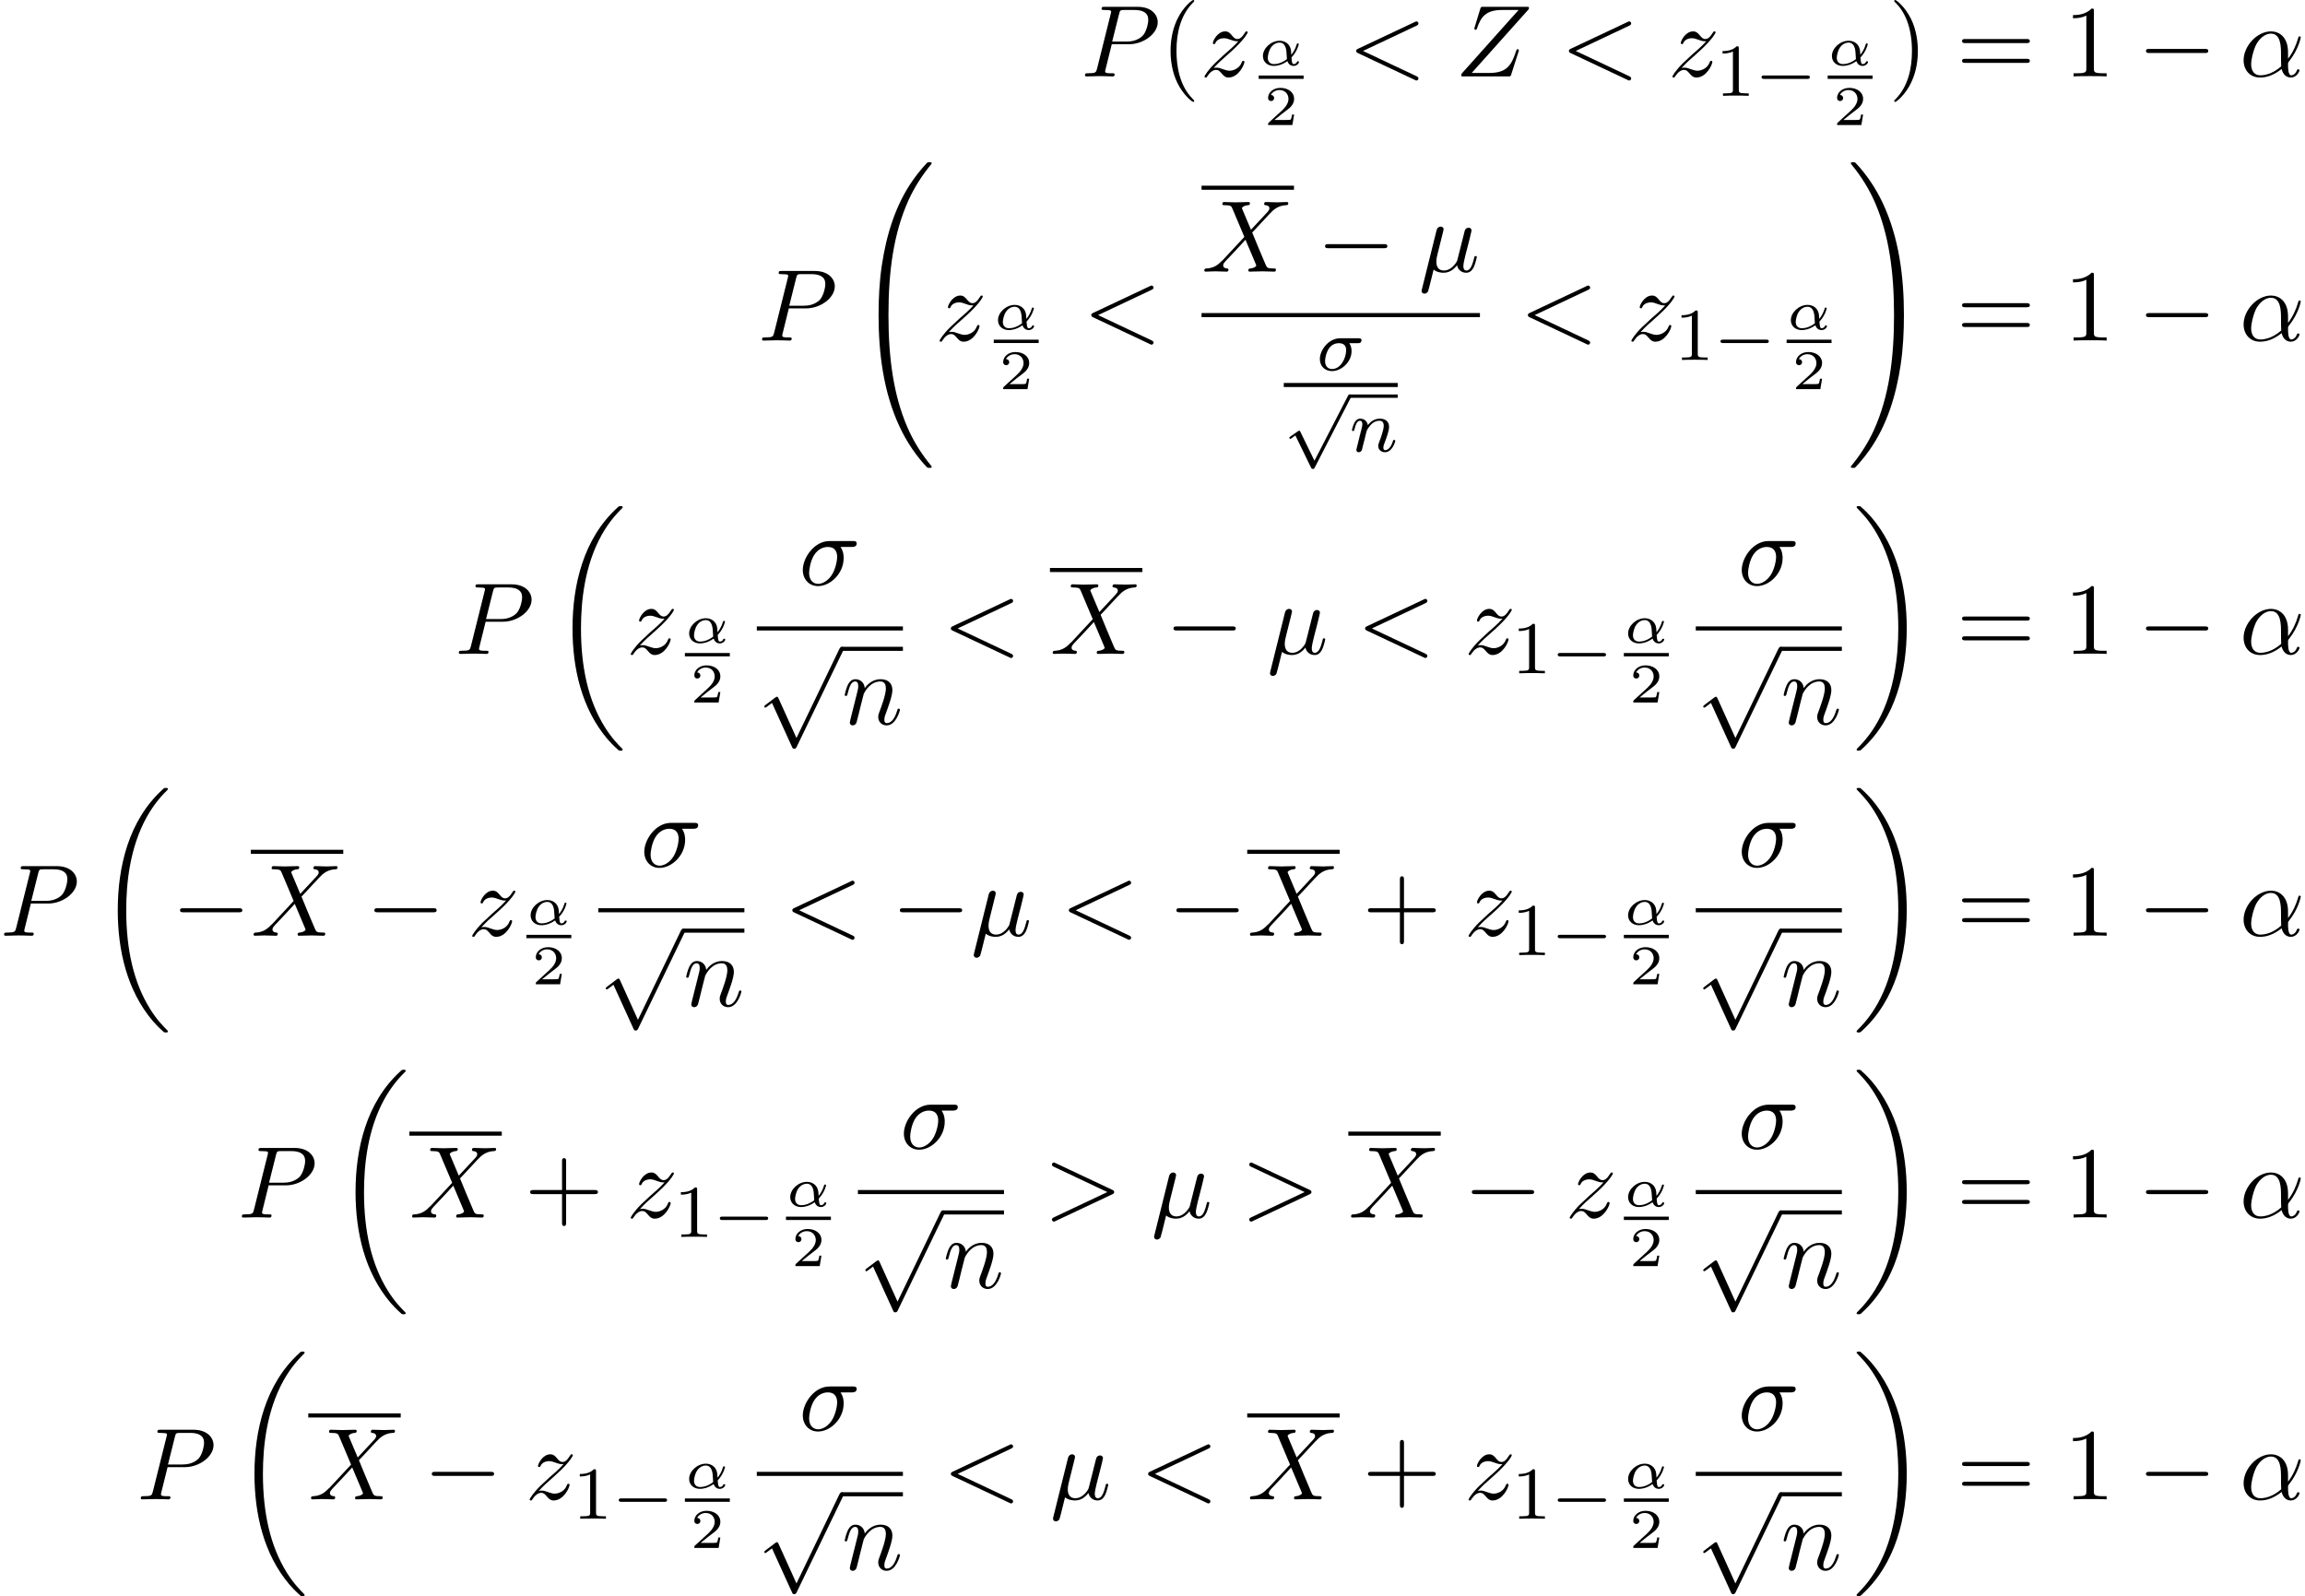 <?xml version='1.0' encoding='UTF-8'?>
<!-- This file was generated by dvisvgm 2.13.3 -->
<svg version='1.1' xmlns='http://www.w3.org/2000/svg' xmlns:xlink='http://www.w3.org/1999/xlink' width='246.746pt' height='170.866pt' viewBox='109.753 85.069 246.746 170.866'>
<defs>
<path id='g0-18' d='M7.636 25.625C7.636 25.582 7.615 25.56 7.593 25.527C7.189 25.124 6.458 24.393 5.727 23.215C3.971 20.4 3.175 16.855 3.175 12.655C3.175 9.72 3.567 5.935 5.367 2.684C6.229 1.135 7.124 .24 7.604-.24C7.636-.273 7.636-.295 7.636-.327C7.636-.436 7.56-.436 7.407-.436S7.233-.436 7.069-.273C3.415 3.055 2.269 8.051 2.269 12.644C2.269 16.931 3.251 21.251 6.022 24.513C6.24 24.764 6.655 25.211 7.102 25.604C7.233 25.735 7.255 25.735 7.407 25.735S7.636 25.735 7.636 25.625Z'/>
<path id='g0-19' d='M5.749 12.655C5.749 8.367 4.767 4.047 1.996 .785C1.778 .535 1.364 .087 .916-.305C.785-.436 .764-.436 .611-.436C.48-.436 .382-.436 .382-.327C.382-.284 .425-.24 .447-.218C.829 .175 1.56 .905 2.291 2.084C4.047 4.898 4.844 8.444 4.844 12.644C4.844 15.578 4.451 19.364 2.651 22.615C1.789 24.164 .884 25.069 .425 25.527C.404 25.56 .382 25.593 .382 25.625C.382 25.735 .48 25.735 .611 25.735C.764 25.735 .785 25.735 .949 25.571C4.604 22.244 5.749 17.247 5.749 12.655Z'/>
<path id='g0-32' d='M8.258 32.171C8.258 32.138 8.258 32.116 8.193 32.04C7.145 30.775 6.273 29.378 5.629 27.862C4.2 24.524 3.633 20.618 3.633 15.927C3.633 11.28 4.167 7.2 5.782 3.622C6.415 2.236 7.244 .949 8.215-.229C8.236-.262 8.258-.284 8.258-.327C8.258-.436 8.182-.436 8.018-.436S7.833-.436 7.811-.415C7.8-.404 7.124 .251 6.273 1.451C4.375 4.135 3.415 7.342 2.924 10.593C2.662 12.349 2.575 14.138 2.575 15.916C2.575 19.996 3.087 24.164 4.833 27.895C5.607 29.553 6.644 31.047 7.724 32.182C7.822 32.269 7.833 32.28 8.018 32.28C8.182 32.28 8.258 32.28 8.258 32.171Z'/>
<path id='g0-33' d='M6.055 15.927C6.055 11.847 5.542 7.68 3.796 3.949C3.022 2.291 1.985 .796 .905-.338C.807-.425 .796-.436 .611-.436C.458-.436 .371-.436 .371-.327C.371-.284 .415-.229 .436-.196C1.484 1.069 2.356 2.465 3 3.982C4.429 7.32 4.996 11.225 4.996 15.916C4.996 20.564 4.462 24.644 2.847 28.222C2.215 29.607 1.385 30.895 .415 32.073C.404 32.095 .371 32.138 .371 32.171C.371 32.28 .458 32.28 .611 32.28C.775 32.28 .796 32.28 .818 32.258C.829 32.247 1.505 31.593 2.356 30.393C4.255 27.709 5.215 24.502 5.705 21.251C5.967 19.495 6.055 17.705 6.055 15.927Z'/>
<path id='g4-27' d='M4.376-2.909C4.519-2.909 4.575-2.909 4.67-2.973C4.758-3.045 4.79-3.156 4.79-3.212C4.79-3.435 4.591-3.435 4.455-3.435H2.495C1.267-3.435 .327-2.176 .327-1.211C.327-.43 .885 .08 1.626 .08C2.63 .08 3.722-.885 3.722-2.072C3.722-2.503 3.571-2.758 3.483-2.909H4.376ZM1.634-.143C1.235-.143 .885-.406 .885-.988C.885-1.323 1.084-2.909 2.367-2.909C3.14-2.909 3.14-2.319 3.14-2.152C3.14-1.331 2.574-.143 1.634-.143Z'/>
<path id='g4-110' d='M1.594-1.307C1.618-1.427 1.698-1.73 1.722-1.849C1.833-2.279 1.833-2.287 2.016-2.55C2.279-2.941 2.654-3.292 3.188-3.292C3.475-3.292 3.642-3.124 3.642-2.75C3.642-2.311 3.308-1.403 3.156-1.012C3.053-.749 3.053-.701 3.053-.598C3.053-.143 3.427 .08 3.77 .08C4.551 .08 4.878-1.036 4.878-1.14C4.878-1.219 4.814-1.243 4.758-1.243C4.663-1.243 4.647-1.188 4.623-1.108C4.431-.454 4.097-.143 3.794-.143C3.666-.143 3.602-.223 3.602-.406S3.666-.765 3.746-.964C3.866-1.267 4.216-2.184 4.216-2.63C4.216-3.228 3.802-3.515 3.228-3.515C2.582-3.515 2.168-3.124 1.937-2.821C1.881-3.26 1.53-3.515 1.124-3.515C.837-3.515 .638-3.332 .51-3.084C.319-2.71 .239-2.311 .239-2.295C.239-2.224 .295-2.192 .359-2.192C.462-2.192 .47-2.224 .526-2.431C.622-2.821 .765-3.292 1.1-3.292C1.307-3.292 1.355-3.092 1.355-2.917C1.355-2.774 1.315-2.622 1.251-2.359C1.235-2.295 1.116-1.825 1.084-1.714L.789-.518C.757-.399 .709-.199 .709-.167C.709 .016 .861 .08 .964 .08C1.108 .08 1.227-.016 1.283-.112C1.307-.159 1.371-.43 1.411-.598L1.594-1.307Z'/>
<path id='g1-0' d='M5.571-1.809C5.699-1.809 5.874-1.809 5.874-1.993S5.699-2.176 5.571-2.176H1.004C.877-2.176 .701-2.176 .701-1.993S.877-1.809 1.004-1.809H5.571Z'/>
<path id='g1-112' d='M3.284 6.735L1.777 3.642C1.737 3.555 1.706 3.515 1.642 3.515C1.61 3.515 1.594 3.523 1.514 3.579L.701 4.144C.59 4.216 .59 4.256 .59 4.28C.59 4.328 .63 4.392 .701 4.392C.733 4.392 .749 4.392 .845 4.312C.948 4.248 1.108 4.129 1.243 4.033L2.917 7.468C2.989 7.611 3.021 7.611 3.1 7.611C3.236 7.611 3.26 7.572 3.324 7.444L7.173-.024C7.237-.135 7.237-.151 7.237-.183C7.237-.279 7.157-.367 7.054-.367S6.918-.303 6.862-.199L3.284 6.735Z'/>
<path id='g6-50' d='M3.216-1.118H2.995C2.983-1.034 2.923-.64 2.833-.574C2.792-.538 2.307-.538 2.224-.538H1.106L1.871-1.16C2.074-1.321 2.606-1.704 2.792-1.883C2.971-2.062 3.216-2.367 3.216-2.792C3.216-3.539 2.54-3.975 1.739-3.975C.968-3.975 .43-3.467 .43-2.905C.43-2.6 .687-2.564 .753-2.564C.903-2.564 1.076-2.672 1.076-2.887C1.076-3.019 .998-3.21 .735-3.21C.873-3.515 1.237-3.742 1.65-3.742C2.277-3.742 2.612-3.276 2.612-2.792C2.612-2.367 2.331-1.931 1.913-1.548L.496-.251C.436-.191 .43-.185 .43 0H3.031L3.216-1.118Z'/>
<path id='g5-11' d='M5.204-2.575C5.204-4.287 4.189-4.822 3.382-4.822C1.887-4.822 .447-3.262 .447-1.724C.447-.709 1.102 .12 2.215 .12C2.902 .12 3.687-.131 4.516-.796C4.658-.218 5.018 .12 5.509 .12C6.087 .12 6.425-.48 6.425-.655C6.425-.731 6.36-.764 6.295-.764C6.218-.764 6.185-.731 6.153-.655C5.956-.12 5.564-.12 5.542-.12C5.204-.12 5.204-.971 5.204-1.233C5.204-1.462 5.204-1.484 5.313-1.615C6.338-2.902 6.567-4.167 6.567-4.178C6.567-4.2 6.556-4.287 6.436-4.287C6.327-4.287 6.327-4.255 6.273-4.058C6.076-3.371 5.716-2.542 5.204-1.898V-2.575ZM4.473-1.08C3.513-.24 2.673-.12 2.236-.12C1.582-.12 1.255-.611 1.255-1.309C1.255-1.844 1.538-3.022 1.887-3.578C2.4-4.375 2.989-4.582 3.371-4.582C4.451-4.582 4.451-3.153 4.451-2.302C4.451-1.898 4.451-1.265 4.473-1.08Z'/>
<path id='g5-22' d='M2.52-3.829C2.575-4.058 2.684-4.473 2.684-4.527C2.684-4.713 2.553-4.822 2.367-4.822C2.335-4.822 2.029-4.811 1.931-4.429L.36 1.887C.327 2.018 .327 2.04 .327 2.062C.327 2.225 .447 2.356 .633 2.356C.862 2.356 .993 2.16 1.015 2.127C1.058 2.029 1.2 1.462 1.615-.218C1.964 .076 2.455 .12 2.673 .12C3.436 .12 3.862-.371 4.124-.676C4.222-.185 4.625 .12 5.105 .12C5.487 .12 5.738-.131 5.913-.48C6.098-.873 6.24-1.538 6.24-1.56C6.24-1.669 6.142-1.669 6.109-1.669C6-1.669 5.989-1.625 5.956-1.473C5.771-.764 5.575-.12 5.127-.12C4.833-.12 4.8-.404 4.8-.622C4.8-.862 4.931-1.375 5.018-1.756L5.324-2.935C5.356-3.098 5.465-3.513 5.509-3.676C5.564-3.927 5.673-4.342 5.673-4.407C5.673-4.604 5.52-4.702 5.356-4.702C5.302-4.702 5.018-4.691 4.931-4.32L4.418-2.28C4.287-1.735 4.167-1.276 4.135-1.167C4.124-1.113 3.6-.12 2.716-.12C2.171-.12 1.909-.48 1.909-1.069C1.909-1.385 1.985-1.691 2.062-1.996L2.52-3.829Z'/>
<path id='g5-27' d='M5.651-4.069C5.793-4.069 6.185-4.069 6.185-4.44C6.185-4.702 5.956-4.702 5.76-4.702H3.273C1.625-4.702 .415-2.902 .415-1.604C.415-.644 1.058 .12 2.051 .12C3.338 .12 4.789-1.2 4.789-2.88C4.789-3.065 4.789-3.589 4.451-4.069H5.651ZM2.062-.12C1.527-.12 1.091-.513 1.091-1.298C1.091-1.625 1.222-2.52 1.604-3.164C2.062-3.916 2.716-4.069 3.087-4.069C4.004-4.069 4.091-3.349 4.091-3.011C4.091-2.498 3.873-1.604 3.502-1.047C3.076-.404 2.487-.12 2.062-.12Z'/>
<path id='g5-60' d='M7.364-5.433C7.495-5.498 7.571-5.553 7.571-5.673S7.473-5.891 7.353-5.891C7.32-5.891 7.298-5.891 7.156-5.815L1.113-2.967C.993-2.913 .905-2.858 .905-2.727S.993-2.542 1.113-2.487L7.156 .36C7.298 .436 7.32 .436 7.353 .436C7.473 .436 7.571 .338 7.571 .218S7.495 .044 7.364-.022L1.636-2.727L7.364-5.433Z'/>
<path id='g5-62' d='M7.364-2.487C7.484-2.542 7.571-2.596 7.571-2.727S7.484-2.913 7.364-2.967L1.32-5.815C1.178-5.891 1.156-5.891 1.124-5.891C1.004-5.891 .905-5.793 .905-5.673C.905-5.575 .96-5.509 1.113-5.433L6.84-2.727L1.113-.022C.96 .055 .905 .12 .905 .218C.905 .338 1.004 .436 1.124 .436C1.156 .436 1.178 .436 1.32 .36L7.364-2.487Z'/>
<path id='g5-80' d='M3.305-3.447H5.16C6.709-3.447 8.225-4.582 8.225-5.804C8.225-6.644 7.505-7.451 6.076-7.451H2.542C2.335-7.451 2.215-7.451 2.215-7.244C2.215-7.113 2.313-7.113 2.531-7.113C2.673-7.113 2.869-7.102 3-7.091C3.175-7.069 3.24-7.036 3.24-6.916C3.24-6.873 3.229-6.84 3.196-6.709L1.735-.851C1.625-.425 1.604-.338 .742-.338C.556-.338 .436-.338 .436-.131C.436 0 .567 0 .6 0C.905 0 1.68-.033 1.985-.033C2.215-.033 2.455-.022 2.684-.022C2.924-.022 3.164 0 3.393 0C3.469 0 3.611 0 3.611-.218C3.611-.338 3.513-.338 3.305-.338C2.902-.338 2.596-.338 2.596-.535C2.596-.6 2.618-.655 2.629-.72L3.305-3.447ZM4.091-6.698C4.189-7.08 4.211-7.113 4.68-7.113H5.727C6.633-7.113 7.211-6.818 7.211-6.065C7.211-5.64 6.993-4.702 6.567-4.309C6.022-3.818 5.367-3.731 4.887-3.731H3.349L4.091-6.698Z'/>
<path id='g5-88' d='M5.291-4.484L4.375-6.655C4.342-6.742 4.32-6.785 4.32-6.796C4.32-6.862 4.505-7.069 4.964-7.113C5.073-7.124 5.182-7.135 5.182-7.32C5.182-7.451 5.051-7.451 5.018-7.451C4.571-7.451 4.102-7.418 3.644-7.418C3.371-7.418 2.695-7.451 2.422-7.451C2.356-7.451 2.225-7.451 2.225-7.233C2.225-7.113 2.335-7.113 2.476-7.113C3.131-7.113 3.196-7.004 3.295-6.764L4.582-3.72L2.28-1.244L2.138-1.124C1.604-.545 1.091-.371 .535-.338C.393-.327 .295-.327 .295-.12C.295-.109 .295 0 .436 0C.764 0 1.124-.033 1.462-.033C1.865-.033 2.291 0 2.684 0C2.749 0 2.88 0 2.88-.218C2.88-.327 2.771-.338 2.749-.338C2.651-.349 2.313-.371 2.313-.676C2.313-.851 2.476-1.025 2.607-1.167L3.72-2.345L4.702-3.415L5.804-.807C5.847-.687 5.858-.676 5.858-.655C5.858-.567 5.651-.382 5.225-.338C5.105-.327 5.007-.316 5.007-.131C5.007 0 5.127 0 5.171 0C5.476 0 6.24-.033 6.545-.033C6.818-.033 7.484 0 7.756 0C7.833 0 7.964 0 7.964-.207C7.964-.338 7.855-.338 7.767-.338C7.036-.349 7.015-.382 6.829-.818C6.404-1.833 5.673-3.535 5.422-4.189C6.164-4.953 7.309-6.251 7.658-6.556C7.975-6.818 8.389-7.08 9.044-7.113C9.185-7.124 9.284-7.124 9.284-7.331C9.284-7.342 9.284-7.451 9.142-7.451C8.815-7.451 8.455-7.418 8.116-7.418C7.713-7.418 7.298-7.451 6.905-7.451C6.84-7.451 6.698-7.451 6.698-7.233C6.698-7.156 6.753-7.124 6.829-7.113C6.927-7.102 7.265-7.08 7.265-6.775C7.265-6.622 7.145-6.48 7.058-6.382L5.291-4.484Z'/>
<path id='g5-90' d='M7.855-7.189C7.865-7.233 7.887-7.287 7.887-7.353C7.887-7.451 7.833-7.451 7.615-7.451H3.011C2.749-7.451 2.738-7.44 2.673-7.233L2.073-5.269C2.051-5.215 2.04-5.138 2.04-5.116C2.04-5.105 2.04-4.996 2.171-4.996C2.269-4.996 2.291-5.073 2.313-5.105C2.727-6.393 3.295-7.113 4.996-7.113H6.775L.676-.295C.676-.284 .633-.131 .633-.098C.633 0 .709 0 .905 0H5.651C5.913 0 5.924-.011 5.989-.218L6.764-2.629C6.775-2.673 6.807-2.749 6.807-2.793C6.807-2.847 6.764-2.913 6.665-2.913S6.556-2.869 6.48-2.64C6-1.156 5.476-.371 3.622-.371H1.756L7.855-7.189Z'/>
<path id='g5-110' d='M.96-.644C.927-.48 .862-.229 .862-.175C.862 .022 1.015 .12 1.178 .12C1.309 .12 1.505 .033 1.582-.185C1.593-.207 1.724-.72 1.789-.993L2.029-1.975C2.095-2.215 2.16-2.455 2.215-2.705C2.258-2.891 2.345-3.207 2.356-3.251C2.52-3.589 3.098-4.582 4.135-4.582C4.625-4.582 4.724-4.178 4.724-3.818C4.724-3.142 4.189-1.745 4.015-1.276C3.916-1.025 3.905-.895 3.905-.775C3.905-.262 4.287 .12 4.8 .12C5.825 .12 6.229-1.473 6.229-1.56C6.229-1.669 6.131-1.669 6.098-1.669C5.989-1.669 5.989-1.636 5.935-1.473C5.716-.731 5.356-.12 4.822-.12C4.636-.12 4.56-.229 4.56-.48C4.56-.753 4.658-1.015 4.756-1.255C4.964-1.833 5.422-3.033 5.422-3.655C5.422-4.385 4.953-4.822 4.167-4.822C3.185-4.822 2.651-4.124 2.465-3.873C2.411-4.484 1.964-4.822 1.462-4.822S.753-4.396 .644-4.2C.469-3.829 .316-3.185 .316-3.142C.316-3.033 .425-3.033 .447-3.033C.556-3.033 .567-3.044 .633-3.284C.818-4.058 1.036-4.582 1.429-4.582C1.647-4.582 1.767-4.44 1.767-4.08C1.767-3.851 1.735-3.731 1.593-3.164L.96-.644Z'/>
<path id='g5-122' d='M1.451-.905C2.04-1.538 2.356-1.811 2.749-2.149C2.749-2.16 3.425-2.738 3.818-3.131C4.855-4.145 5.095-4.669 5.095-4.713C5.095-4.822 4.996-4.822 4.975-4.822C4.898-4.822 4.865-4.8 4.811-4.702C4.484-4.178 4.255-4.004 3.993-4.004S3.6-4.167 3.436-4.353C3.229-4.604 3.044-4.822 2.684-4.822C1.865-4.822 1.364-3.807 1.364-3.578C1.364-3.524 1.396-3.458 1.495-3.458S1.615-3.513 1.636-3.578C1.844-4.08 2.476-4.091 2.564-4.091C2.793-4.091 3-4.015 3.251-3.927C3.687-3.764 3.807-3.764 4.091-3.764C3.698-3.295 2.782-2.509 2.575-2.335L1.593-1.418C.851-.687 .469-.065 .469 .011C.469 .12 .578 .12 .6 .12C.687 .12 .709 .098 .775-.022C1.025-.404 1.353-.698 1.702-.698C1.953-.698 2.062-.6 2.335-.284C2.52-.055 2.716 .12 3.033 .12C4.113 .12 4.745-1.265 4.745-1.56C4.745-1.615 4.702-1.669 4.615-1.669C4.516-1.669 4.495-1.604 4.462-1.527C4.211-.818 3.513-.611 3.153-.611C2.935-.611 2.738-.676 2.509-.753C2.138-.895 1.975-.938 1.745-.938C1.724-.938 1.549-.938 1.451-.905Z'/>
<path id='g3-11' d='M3.509-.843C4.154-1.524 4.292-2.254 4.292-2.266C4.292-2.349 4.202-2.349 4.184-2.349C4.095-2.349 4.089-2.319 4.059-2.206C3.921-1.716 3.646-1.321 3.491-1.136C3.479-1.273 3.479-1.405 3.467-1.542C3.389-2.289 2.821-2.636 2.242-2.636C1.327-2.636 .454-1.835 .454-1.004C.454-.389 .921 .06 1.62 .06C1.937 .06 2.469-.024 3.072-.454C3.162-.197 3.371 .06 3.736 .06C4.089 .06 4.316-.221 4.316-.359C4.316-.442 4.232-.442 4.208-.442C4.142-.442 4.119-.436 4.089-.359C4.035-.209 3.862-.137 3.754-.137C3.664-.137 3.551-.137 3.509-.843ZM3.025-.669C2.439-.209 1.907-.137 1.632-.137C1.243-.137 .974-.377 .974-.807C.974-1.016 1.07-1.566 1.321-1.919C1.59-2.307 1.973-2.439 2.23-2.439C2.648-2.439 2.863-2.122 2.947-1.656C2.995-1.399 2.989-1.022 3.025-.669Z'/>
<path id='g2-0' d='M7.189-2.509C7.375-2.509 7.571-2.509 7.571-2.727S7.375-2.945 7.189-2.945H1.287C1.102-2.945 .905-2.945 .905-2.727S1.102-2.509 1.287-2.509H7.189Z'/>
<path id='g2-112' d='M4.244 9.327L2.324 5.084C2.247 4.909 2.193 4.909 2.16 4.909C2.149 4.909 2.095 4.909 1.975 4.996L.938 5.782C.796 5.891 .796 5.924 .796 5.956C.796 6.011 .829 6.076 .905 6.076C.971 6.076 1.156 5.924 1.276 5.836C1.342 5.782 1.505 5.662 1.625 5.575L3.775 10.298C3.851 10.473 3.905 10.473 4.004 10.473C4.167 10.473 4.2 10.407 4.276 10.255L9.229 0C9.305-.153 9.305-.196 9.305-.218C9.305-.327 9.218-.436 9.087-.436C9-.436 8.924-.382 8.836-.207L4.244 9.327Z'/>
<path id='g8-40' d='M3.611 2.618C3.611 2.585 3.611 2.564 3.425 2.378C2.062 1.004 1.713-1.058 1.713-2.727C1.713-4.625 2.127-6.524 3.469-7.887C3.611-8.018 3.611-8.04 3.611-8.073C3.611-8.149 3.567-8.182 3.502-8.182C3.393-8.182 2.411-7.44 1.767-6.055C1.211-4.855 1.08-3.644 1.08-2.727C1.08-1.876 1.2-.556 1.8 .676C2.455 2.018 3.393 2.727 3.502 2.727C3.567 2.727 3.611 2.695 3.611 2.618Z'/>
<path id='g8-41' d='M3.153-2.727C3.153-3.578 3.033-4.898 2.433-6.131C1.778-7.473 .84-8.182 .731-8.182C.665-8.182 .622-8.138 .622-8.073C.622-8.04 .622-8.018 .829-7.822C1.898-6.742 2.52-5.007 2.52-2.727C2.52-.862 2.116 1.058 .764 2.433C.622 2.564 .622 2.585 .622 2.618C.622 2.684 .665 2.727 .731 2.727C.84 2.727 1.822 1.985 2.465 .6C3.022-.6 3.153-1.811 3.153-2.727Z'/>
<path id='g8-43' d='M4.462-2.509H7.505C7.658-2.509 7.865-2.509 7.865-2.727S7.658-2.945 7.505-2.945H4.462V-6C4.462-6.153 4.462-6.36 4.244-6.36S4.025-6.153 4.025-6V-2.945H.971C.818-2.945 .611-2.945 .611-2.727S.818-2.509 .971-2.509H4.025V.545C4.025 .698 4.025 .905 4.244 .905S4.462 .698 4.462 .545V-2.509Z'/>
<path id='g8-49' d='M3.207-6.982C3.207-7.244 3.207-7.265 2.956-7.265C2.28-6.567 1.32-6.567 .971-6.567V-6.229C1.189-6.229 1.833-6.229 2.4-6.513V-.862C2.4-.469 2.367-.338 1.385-.338H1.036V0C1.418-.033 2.367-.033 2.804-.033S4.189-.033 4.571 0V-.338H4.222C3.24-.338 3.207-.458 3.207-.862V-6.982Z'/>
<path id='g8-61' d='M7.495-3.567C7.658-3.567 7.865-3.567 7.865-3.785S7.658-4.004 7.505-4.004H.971C.818-4.004 .611-4.004 .611-3.785S.818-3.567 .982-3.567H7.495ZM7.505-1.451C7.658-1.451 7.865-1.451 7.865-1.669S7.658-1.887 7.495-1.887H.982C.818-1.887 .611-1.887 .611-1.669S.818-1.451 .971-1.451H7.505Z'/>
<path id='g7-49' d='M2.503-5.077C2.503-5.292 2.487-5.3 2.271-5.3C1.945-4.981 1.522-4.79 .765-4.79V-4.527C.98-4.527 1.411-4.527 1.873-4.742V-.654C1.873-.359 1.849-.263 1.092-.263H.813V0C1.14-.024 1.825-.024 2.184-.024S3.236-.024 3.563 0V-.263H3.284C2.527-.263 2.503-.359 2.503-.654V-5.077Z'/>
</defs>
<g id='page1'>
<use x='225.461' y='93.25' xlink:href='#g5-80'/>
<use x='233.98' y='93.25' xlink:href='#g8-40'/>
<use x='238.223' y='93.25' xlink:href='#g5-122'/>
<use x='244.492' y='92.066' xlink:href='#g3-11'/>
<rect x='244.492' y='93.153' height='.359' width='4.809'/>
<use x='245.07' y='98.45' xlink:href='#g6-50'/>
<use x='254.025' y='93.25' xlink:href='#g5-60'/>
<use x='265.54' y='93.25' xlink:href='#g5-90'/>
<use x='276.797' y='93.25' xlink:href='#g5-60'/>
<use x='288.312' y='93.25' xlink:href='#g5-122'/>
<use x='293.386' y='95.325' xlink:href='#g7-49'/>
<use x='297.62' y='95.325' xlink:href='#g1-0'/>
<use x='305.402' y='92.066' xlink:href='#g3-11'/>
<rect x='305.402' y='93.153' height='.359' width='4.809'/>
<use x='305.98' y='98.45' xlink:href='#g6-50'/>
<use x='311.904' y='93.25' xlink:href='#g8-41'/>
<use x='319.177' y='93.25' xlink:href='#g8-61'/>
<use x='330.692' y='93.25' xlink:href='#g8-49'/>
<use x='338.571' y='93.25' xlink:href='#g2-0'/>
<use x='349.48' y='93.25' xlink:href='#g5-11'/>
<use x='190.891' y='121.527' xlink:href='#g5-80'/>
<use x='201.228' y='102.872' xlink:href='#g0-32'/>
<use x='209.865' y='121.527' xlink:href='#g5-122'/>
<use x='216.133' y='120.343' xlink:href='#g3-11'/>
<rect x='216.133' y='121.429' height='.359' width='4.809'/>
<use x='216.711' y='126.727' xlink:href='#g6-50'/>
<use x='225.666' y='121.527' xlink:href='#g5-60'/>
<rect x='238.377' y='104.947' height='.436' width='9.894'/>
<use x='238.377' y='114.147' xlink:href='#g5-88'/>
<use x='250.695' y='114.147' xlink:href='#g2-0'/>
<use x='261.604' y='114.147' xlink:href='#g5-22'/>
<rect x='238.377' y='118.581' height='.436' width='29.8'/>
<use x='250.715' y='124.714' xlink:href='#g4-27'/>
<rect x='247.18' y='126.064' height='.436' width='12.195'/>
<use x='247.18' y='127.654' xlink:href='#g1-112'/>
<rect x='254.237' y='127.296' height='.359' width='5.138'/>
<use x='254.237' y='133.4' xlink:href='#g4-110'/>
<use x='272.403' y='121.527' xlink:href='#g5-60'/>
<use x='283.918' y='121.527' xlink:href='#g5-122'/>
<use x='288.992' y='123.601' xlink:href='#g7-49'/>
<use x='293.226' y='123.601' xlink:href='#g1-0'/>
<use x='301.008' y='120.343' xlink:href='#g3-11'/>
<rect x='301.008' y='121.429' height='.359' width='4.809'/>
<use x='301.586' y='126.727' xlink:href='#g6-50'/>
<use x='307.51' y='102.872' xlink:href='#g0-33'/>
<use x='319.177' y='121.527' xlink:href='#g8-61'/>
<use x='330.692' y='121.527' xlink:href='#g8-49'/>
<use x='338.571' y='121.527' xlink:href='#g2-0'/>
<use x='349.48' y='121.527' xlink:href='#g5-11'/>
<use x='158.434' y='155.069' xlink:href='#g5-80'/>
<use x='168.771' y='139.687' xlink:href='#g0-18'/>
<use x='176.802' y='155.069' xlink:href='#g5-122'/>
<use x='183.071' y='153.885' xlink:href='#g3-11'/>
<rect x='183.071' y='154.972' height='.359' width='4.809'/>
<use x='183.649' y='160.269' xlink:href='#g6-50'/>
<use x='195.276' y='147.689' xlink:href='#g5-27'/>
<rect x='190.769' y='152.124' height='.436' width='15.639'/>
<use x='190.769' y='154.742' xlink:href='#g2-112'/>
<rect x='199.86' y='154.305' height='.436' width='6.548'/>
<use x='199.86' y='162.599' xlink:href='#g5-110'/>
<use x='210.633' y='155.069' xlink:href='#g5-60'/>
<rect x='222.149' y='145.869' height='.436' width='9.894'/>
<use x='222.149' y='155.069' xlink:href='#g5-88'/>
<use x='234.467' y='155.069' xlink:href='#g2-0'/>
<use x='245.376' y='155.069' xlink:href='#g5-22'/>
<use x='254.979' y='155.069' xlink:href='#g5-60'/>
<use x='266.494' y='155.069' xlink:href='#g5-122'/>
<use x='271.568' y='157.144' xlink:href='#g7-49'/>
<use x='275.802' y='157.144' xlink:href='#g1-0'/>
<use x='283.584' y='153.885' xlink:href='#g3-11'/>
<rect x='283.584' y='154.972' height='.359' width='4.809'/>
<use x='284.162' y='160.269' xlink:href='#g6-50'/>
<use x='295.789' y='147.689' xlink:href='#g5-27'/>
<rect x='291.282' y='152.124' height='.436' width='15.639'/>
<use x='291.282' y='154.742' xlink:href='#g2-112'/>
<rect x='300.373' y='154.305' height='.436' width='6.548'/>
<use x='300.373' y='162.599' xlink:href='#g5-110'/>
<use x='308.117' y='139.687' xlink:href='#g0-19'/>
<use x='319.177' y='155.069' xlink:href='#g8-61'/>
<use x='330.692' y='155.069' xlink:href='#g8-49'/>
<use x='338.571' y='155.069' xlink:href='#g2-0'/>
<use x='349.48' y='155.069' xlink:href='#g5-11'/>
<use x='109.753' y='185.236' xlink:href='#g5-80'/>
<use x='120.09' y='169.854' xlink:href='#g0-18'/>
<use x='128.12' y='185.236' xlink:href='#g2-0'/>
<rect x='136.605' y='176.036' height='.436' width='9.894'/>
<use x='136.605' y='185.236' xlink:href='#g5-88'/>
<use x='148.923' y='185.236' xlink:href='#g2-0'/>
<use x='159.832' y='185.236' xlink:href='#g5-122'/>
<use x='166.101' y='184.052' xlink:href='#g3-11'/>
<rect x='166.101' y='185.139' height='.359' width='4.809'/>
<use x='166.679' y='190.436' xlink:href='#g6-50'/>
<use x='178.306' y='177.856' xlink:href='#g5-27'/>
<rect x='173.799' y='182.291' height='.436' width='15.639'/>
<use x='173.799' y='184.909' xlink:href='#g2-112'/>
<rect x='182.89' y='184.473' height='.436' width='6.548'/>
<use x='182.89' y='192.766' xlink:href='#g5-110'/>
<use x='193.664' y='185.236' xlink:href='#g5-60'/>
<use x='205.179' y='185.236' xlink:href='#g2-0'/>
<use x='213.664' y='185.236' xlink:href='#g5-22'/>
<use x='223.267' y='185.236' xlink:href='#g5-60'/>
<use x='234.782' y='185.236' xlink:href='#g2-0'/>
<rect x='243.267' y='176.036' height='.436' width='9.894'/>
<use x='243.267' y='185.236' xlink:href='#g5-88'/>
<use x='255.585' y='185.236' xlink:href='#g8-43'/>
<use x='266.494' y='185.236' xlink:href='#g5-122'/>
<use x='271.568' y='187.311' xlink:href='#g7-49'/>
<use x='275.802' y='187.311' xlink:href='#g1-0'/>
<use x='283.584' y='184.052' xlink:href='#g3-11'/>
<rect x='283.584' y='185.139' height='.359' width='4.809'/>
<use x='284.162' y='190.436' xlink:href='#g6-50'/>
<use x='295.789' y='177.856' xlink:href='#g5-27'/>
<rect x='291.282' y='182.291' height='.436' width='15.639'/>
<use x='291.282' y='184.909' xlink:href='#g2-112'/>
<rect x='300.373' y='184.473' height='.436' width='6.548'/>
<use x='300.373' y='192.766' xlink:href='#g5-110'/>
<use x='308.117' y='169.854' xlink:href='#g0-19'/>
<use x='319.177' y='185.236' xlink:href='#g8-61'/>
<use x='330.692' y='185.236' xlink:href='#g8-49'/>
<use x='338.571' y='185.236' xlink:href='#g2-0'/>
<use x='349.48' y='185.236' xlink:href='#g5-11'/>
<use x='135.207' y='215.403' xlink:href='#g5-80'/>
<use x='145.544' y='200.021' xlink:href='#g0-18'/>
<rect x='153.575' y='206.203' height='.436' width='9.894'/>
<use x='153.575' y='215.403' xlink:href='#g5-88'/>
<use x='165.893' y='215.403' xlink:href='#g8-43'/>
<use x='176.802' y='215.403' xlink:href='#g5-122'/>
<use x='181.875' y='217.478' xlink:href='#g7-49'/>
<use x='186.109' y='217.478' xlink:href='#g1-0'/>
<use x='193.891' y='214.219' xlink:href='#g3-11'/>
<rect x='193.891' y='215.306' height='.359' width='4.809'/>
<use x='194.469' y='220.603' xlink:href='#g6-50'/>
<use x='206.096' y='208.023' xlink:href='#g5-27'/>
<rect x='201.589' y='212.458' height='.436' width='15.639'/>
<use x='201.589' y='215.076' xlink:href='#g2-112'/>
<rect x='210.68' y='214.64' height='.436' width='6.548'/>
<use x='210.68' y='222.934' xlink:href='#g5-110'/>
<use x='221.454' y='215.403' xlink:href='#g5-62'/>
<use x='232.969' y='215.403' xlink:href='#g5-22'/>
<use x='242.573' y='215.403' xlink:href='#g5-62'/>
<rect x='254.088' y='206.203' height='.436' width='9.894'/>
<use x='254.088' y='215.403' xlink:href='#g5-88'/>
<use x='266.406' y='215.403' xlink:href='#g2-0'/>
<use x='277.315' y='215.403' xlink:href='#g5-122'/>
<use x='283.584' y='214.219' xlink:href='#g3-11'/>
<rect x='283.584' y='215.306' height='.359' width='4.809'/>
<use x='284.162' y='220.603' xlink:href='#g6-50'/>
<use x='295.789' y='208.023' xlink:href='#g5-27'/>
<rect x='291.282' y='212.458' height='.436' width='15.639'/>
<use x='291.282' y='215.076' xlink:href='#g2-112'/>
<rect x='300.373' y='214.64' height='.436' width='6.548'/>
<use x='300.373' y='222.934' xlink:href='#g5-110'/>
<use x='308.117' y='200.021' xlink:href='#g0-19'/>
<use x='319.177' y='215.403' xlink:href='#g8-61'/>
<use x='330.692' y='215.403' xlink:href='#g8-49'/>
<use x='338.571' y='215.403' xlink:href='#g2-0'/>
<use x='349.48' y='215.403' xlink:href='#g5-11'/>
<use x='124.386' y='245.57' xlink:href='#g5-80'/>
<use x='134.724' y='230.189' xlink:href='#g0-18'/>
<rect x='142.754' y='236.371' height='.436' width='9.894'/>
<use x='142.754' y='245.57' xlink:href='#g5-88'/>
<use x='155.072' y='245.57' xlink:href='#g2-0'/>
<use x='165.981' y='245.57' xlink:href='#g5-122'/>
<use x='171.054' y='247.645' xlink:href='#g7-49'/>
<use x='175.289' y='247.645' xlink:href='#g1-0'/>
<use x='183.071' y='244.387' xlink:href='#g3-11'/>
<rect x='183.071' y='245.473' height='.359' width='4.809'/>
<use x='183.649' y='250.771' xlink:href='#g6-50'/>
<use x='195.276' y='238.19' xlink:href='#g5-27'/>
<rect x='190.769' y='242.625' height='.436' width='15.639'/>
<use x='190.769' y='245.243' xlink:href='#g2-112'/>
<rect x='199.86' y='244.807' height='.436' width='6.548'/>
<use x='199.86' y='253.101' xlink:href='#g5-110'/>
<use x='210.633' y='245.57' xlink:href='#g5-60'/>
<use x='222.149' y='245.57' xlink:href='#g5-22'/>
<use x='231.752' y='245.57' xlink:href='#g5-60'/>
<rect x='243.267' y='236.371' height='.436' width='9.894'/>
<use x='243.267' y='245.57' xlink:href='#g5-88'/>
<use x='255.585' y='245.57' xlink:href='#g8-43'/>
<use x='266.494' y='245.57' xlink:href='#g5-122'/>
<use x='271.568' y='247.645' xlink:href='#g7-49'/>
<use x='275.802' y='247.645' xlink:href='#g1-0'/>
<use x='283.584' y='244.387' xlink:href='#g3-11'/>
<rect x='283.584' y='245.473' height='.359' width='4.809'/>
<use x='284.162' y='250.771' xlink:href='#g6-50'/>
<use x='295.789' y='238.19' xlink:href='#g5-27'/>
<rect x='291.282' y='242.625' height='.436' width='15.639'/>
<use x='291.282' y='245.243' xlink:href='#g2-112'/>
<rect x='300.373' y='244.807' height='.436' width='6.548'/>
<use x='300.373' y='253.101' xlink:href='#g5-110'/>
<use x='308.117' y='230.189' xlink:href='#g0-19'/>
<use x='319.177' y='245.57' xlink:href='#g8-61'/>
<use x='330.692' y='245.57' xlink:href='#g8-49'/>
<use x='338.571' y='245.57' xlink:href='#g2-0'/>
<use x='349.48' y='245.57' xlink:href='#g5-11'/>
</g>
</svg><!--Rendered by QuickLaTeX.com-->
